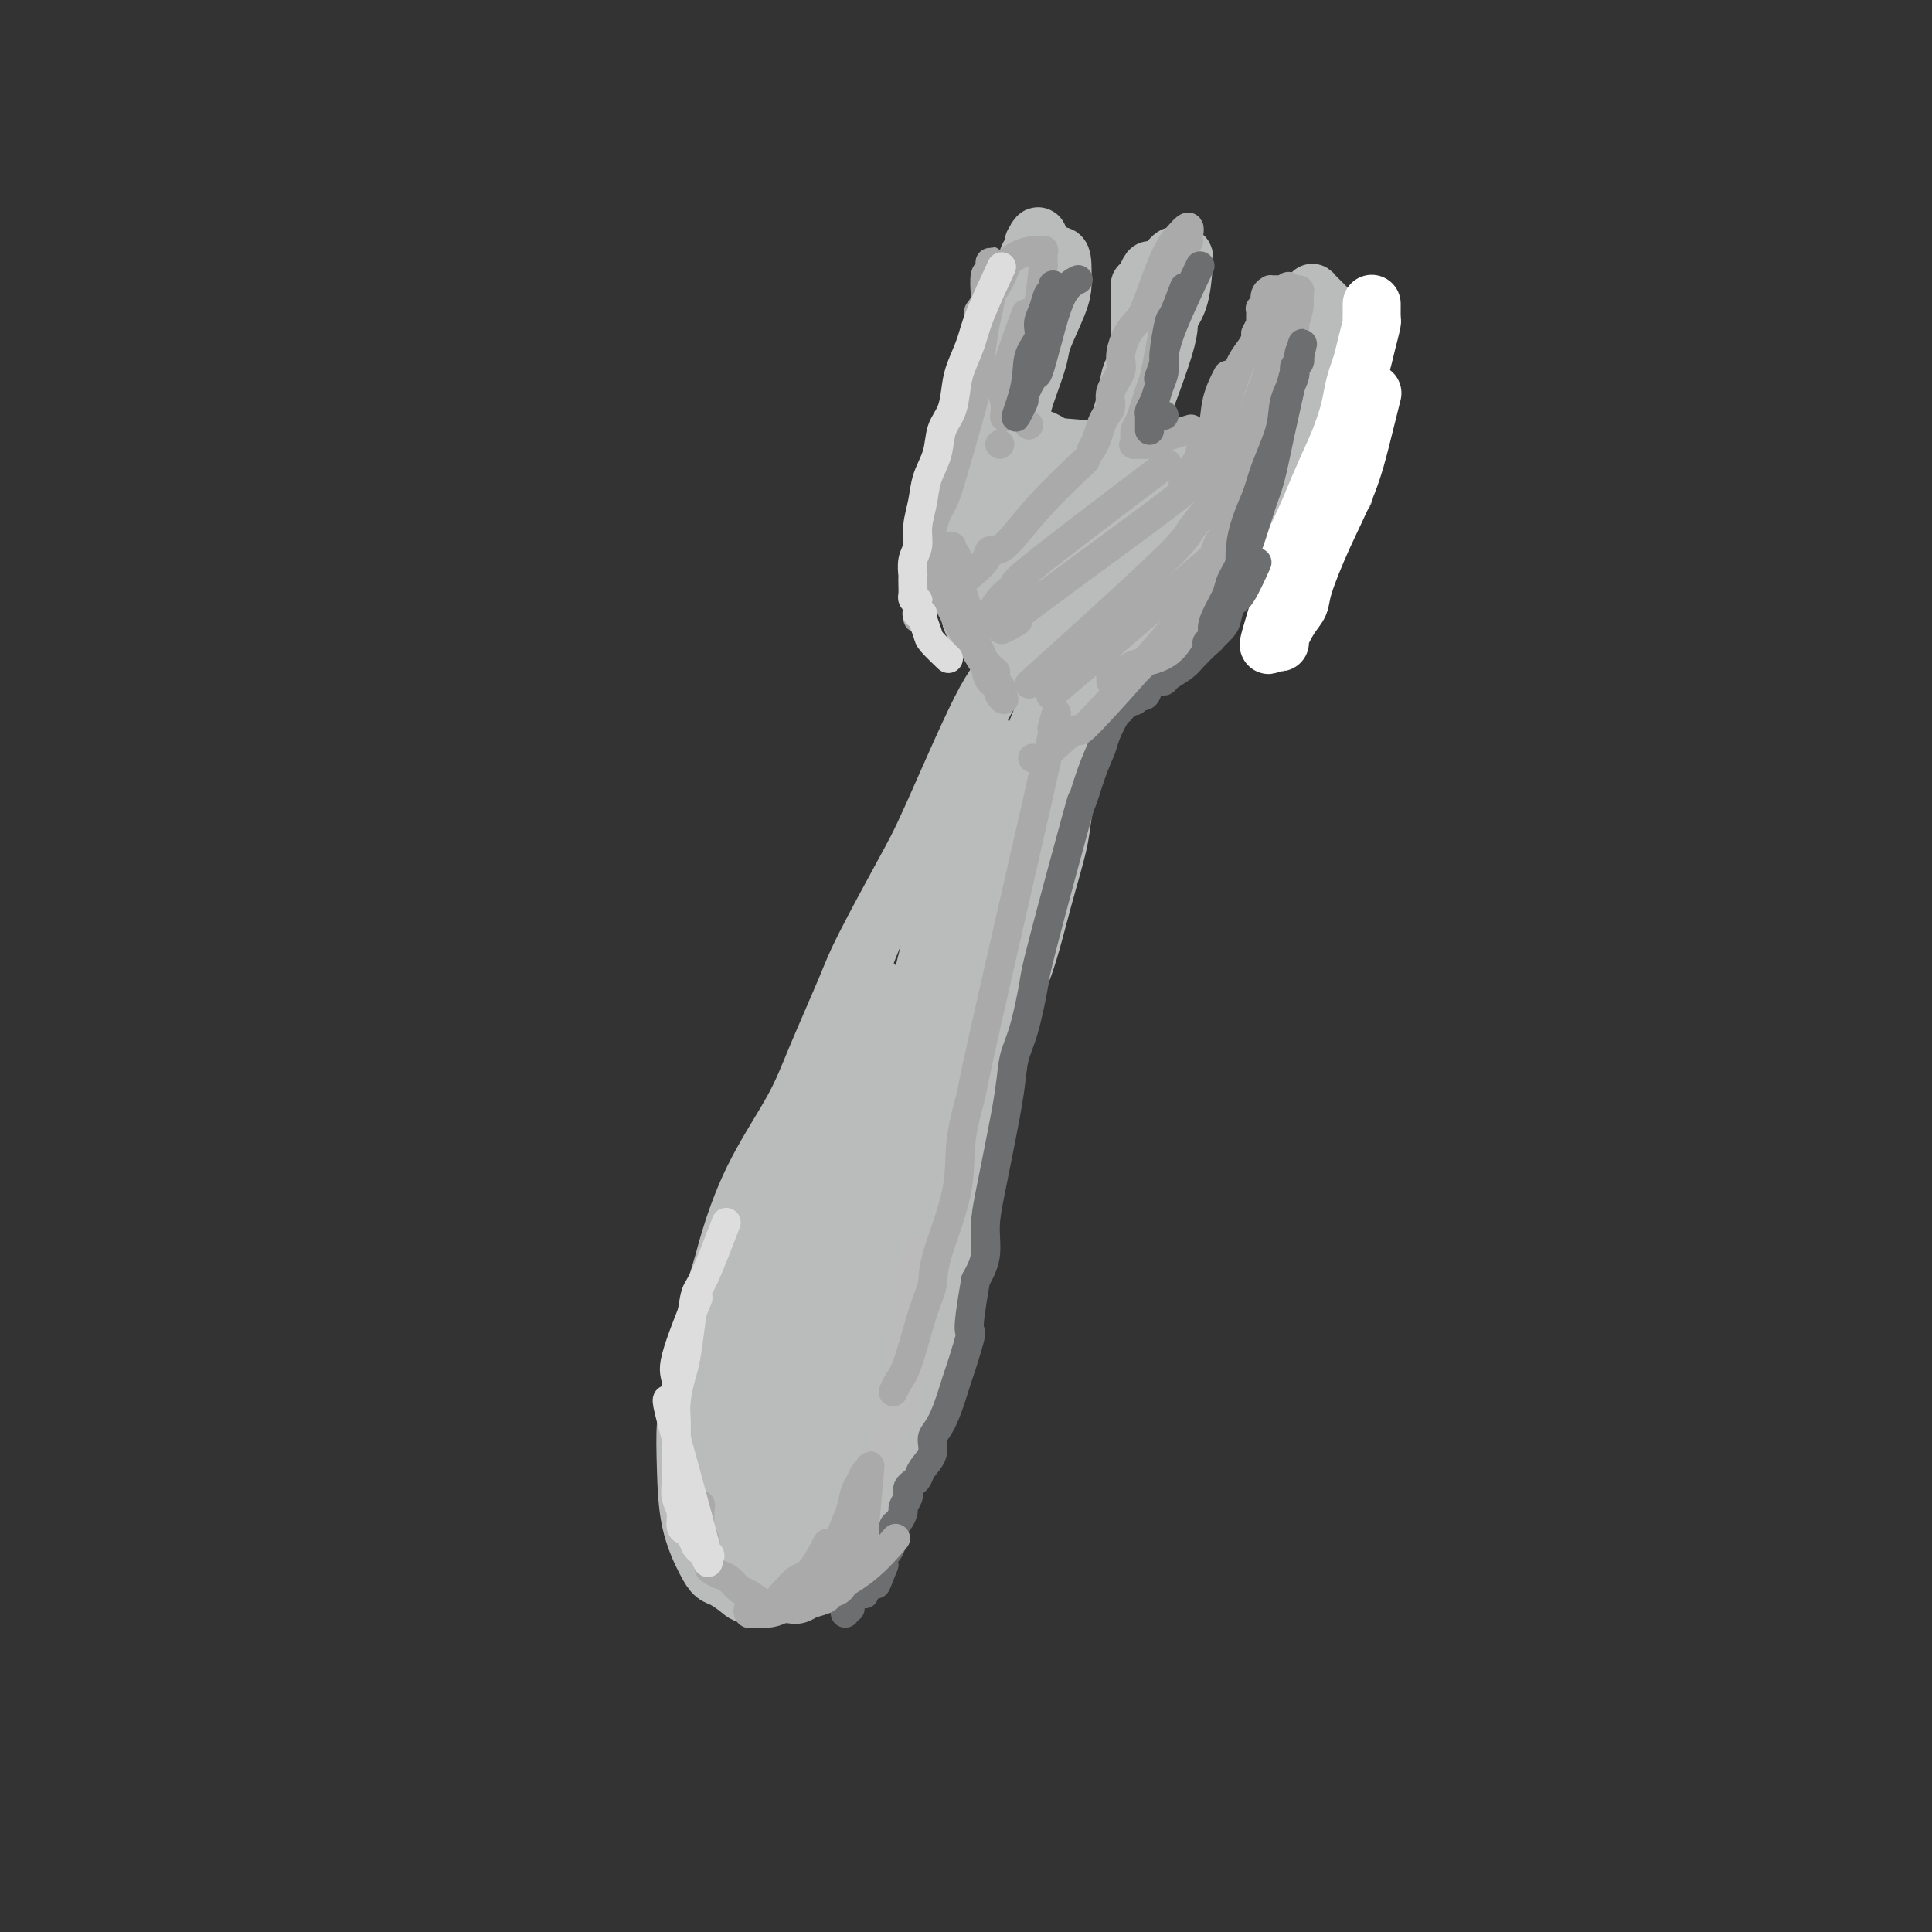 <svg viewBox='0 0 400 400' version='1.1' xmlns='http://www.w3.org/2000/svg' xmlns:xlink='http://www.w3.org/1999/xlink'><rect x="0" y="0" width="400" height="400" fill="#333333" stroke="none"/><g fill='none' stroke='rgb(186,187,187)' stroke-width='12' stroke-linecap='round' stroke-linejoin='round'><path d='M210,134c0.147,-0.484 0.295,-0.968 0,0c-0.295,0.968 -1.031,3.388 -2,5c-0.969,1.612 -2.171,2.414 -5,8c-2.829,5.586 -7.285,15.954 -10,22c-2.715,6.046 -3.688,7.769 -6,12c-2.312,4.231 -5.962,10.971 -8,15c-2.038,4.029 -2.465,5.348 -4,9c-1.535,3.652 -4.176,9.637 -6,14c-1.824,4.363 -2.829,7.105 -5,11c-2.171,3.895 -5.509,8.944 -8,14c-2.491,5.056 -4.134,10.120 -5,13c-0.866,2.880 -0.954,3.575 -2,7c-1.046,3.425 -3.051,9.580 -4,13c-0.949,3.420 -0.842,4.106 -1,6c-0.158,1.894 -0.583,4.997 -1,7c-0.417,2.003 -0.827,2.908 -1,5c-0.173,2.092 -0.108,5.372 0,9c0.108,3.628 0.258,7.605 1,11c0.742,3.395 2.075,6.209 3,8c0.925,1.791 1.441,2.559 2,3c0.559,0.441 1.160,0.555 2,1c0.840,0.445 1.920,1.223 3,2'/><path d='M153,329c2.132,2.151 2.461,0.530 3,0c0.539,-0.530 1.287,0.033 3,0c1.713,-0.033 4.391,-0.660 6,-1c1.609,-0.340 2.149,-0.393 3,-1c0.851,-0.607 2.012,-1.769 3,-3c0.988,-1.231 1.802,-2.530 3,-4c1.198,-1.470 2.782,-3.112 4,-5c1.218,-1.888 2.072,-4.021 3,-6c0.928,-1.979 1.929,-3.804 3,-6c1.071,-2.196 2.212,-4.763 3,-7c0.788,-2.237 1.222,-4.145 2,-7c0.778,-2.855 1.901,-6.656 3,-10c1.099,-3.344 2.173,-6.231 3,-10c0.827,-3.769 1.407,-8.418 3,-16c1.593,-7.582 4.199,-18.095 6,-26c1.801,-7.905 2.797,-13.201 4,-17c1.203,-3.799 2.612,-6.099 4,-10c1.388,-3.901 2.753,-9.401 4,-14c1.247,-4.599 2.375,-8.297 3,-11c0.625,-2.703 0.745,-4.411 1,-6c0.255,-1.589 0.643,-3.058 1,-5c0.357,-1.942 0.683,-4.355 1,-6c0.317,-1.645 0.624,-2.520 1,-4c0.376,-1.480 0.822,-3.566 1,-5c0.178,-1.434 0.089,-2.217 0,-3'/><path d='M224,146c5.950,-24.225 2.326,-9.786 1,-5c-1.326,4.786 -0.355,-0.079 0,-2c0.355,-1.921 0.092,-0.899 0,-1c-0.092,-0.101 -0.015,-1.327 0,-2c0.015,-0.673 -0.032,-0.794 0,-1c0.032,-0.206 0.145,-0.497 0,0c-0.145,0.497 -0.546,1.780 0,1c0.546,-0.780 2.040,-3.625 -2,7c-4.040,10.625 -13.616,34.719 -18,46c-4.384,11.281 -3.578,9.748 -7,18c-3.422,8.252 -11.071,26.289 -15,35c-3.929,8.711 -4.138,8.098 -7,16c-2.862,7.902 -8.377,24.321 -11,34c-2.623,9.679 -2.353,12.618 -3,15c-0.647,2.382 -2.209,4.207 -3,6c-0.791,1.793 -0.810,3.553 -1,5c-0.190,1.447 -0.551,2.582 -1,3c-0.449,0.418 -0.985,0.119 -1,0c-0.015,-0.119 0.493,-0.060 1,0'/><path d='M157,321c-2.747,9.277 -0.116,0.971 1,-3c1.116,-3.971 0.717,-3.605 1,-4c0.283,-0.395 1.249,-1.550 3,-7c1.751,-5.450 4.286,-15.195 6,-22c1.714,-6.805 2.605,-10.672 5,-20c2.395,-9.328 6.294,-24.118 9,-33c2.706,-8.882 4.221,-11.857 6,-18c1.779,-6.143 3.823,-15.456 6,-23c2.177,-7.544 4.487,-13.320 6,-17c1.513,-3.680 2.230,-5.264 3,-8c0.770,-2.736 1.592,-6.624 2,-9c0.408,-2.376 0.400,-3.240 0,-3c-0.400,0.240 -1.192,1.583 -4,6c-2.808,4.417 -7.631,11.909 -11,17c-3.369,5.091 -5.285,7.783 -8,14c-2.715,6.217 -6.231,15.960 -10,26c-3.769,10.040 -7.791,20.379 -10,27c-2.209,6.621 -2.606,9.526 -4,14c-1.394,4.474 -3.786,10.519 -5,16c-1.214,5.481 -1.250,10.399 -2,14c-0.750,3.601 -2.214,5.886 -3,8c-0.786,2.114 -0.893,4.057 -1,6'/><path d='M147,302c-2.554,10.447 -1.438,7.564 -1,7c0.438,-0.564 0.198,1.192 0,2c-0.198,0.808 -0.356,0.667 0,0c0.356,-0.667 1.225,-1.860 2,-3c0.775,-1.140 1.455,-2.225 3,-4c1.545,-1.775 3.954,-4.238 6,-8c2.046,-3.762 3.728,-8.824 5,-12c1.272,-3.176 2.134,-4.468 5,-16c2.866,-11.532 7.734,-33.304 10,-43c2.266,-9.696 1.928,-7.317 2,-9c0.072,-1.683 0.552,-7.428 1,-10c0.448,-2.572 0.863,-1.972 1,-2c0.137,-0.028 -0.003,-0.684 -1,1c-0.997,1.684 -2.852,5.710 -4,9c-1.148,3.290 -1.589,5.846 -5,16c-3.411,10.154 -9.790,27.907 -13,38c-3.210,10.093 -3.249,12.525 -4,16c-0.751,3.475 -2.215,7.993 -3,13c-0.785,5.007 -0.893,10.504 -1,16'/><path d='M150,313c-1.144,8.720 -0.003,8.020 1,8c1.003,-0.020 1.868,0.640 2,1c0.132,0.360 -0.470,0.420 0,0c0.470,-0.420 2.012,-1.321 3,-2c0.988,-0.679 1.421,-1.137 4,-6c2.579,-4.863 7.304,-14.133 9,-17c1.696,-2.867 0.364,0.667 5,-14c4.636,-14.667 15.241,-47.537 20,-63c4.759,-15.463 3.673,-13.521 4,-17c0.327,-3.479 2.068,-12.379 3,-16c0.932,-3.621 1.056,-1.962 1,-1c-0.056,0.962 -0.290,1.229 -1,3c-0.710,1.771 -1.895,5.047 -3,9c-1.105,3.953 -2.129,8.582 -4,13c-1.871,4.418 -4.590,8.626 -7,15c-2.410,6.374 -4.512,14.915 -7,23c-2.488,8.085 -5.362,15.715 -7,21c-1.638,5.285 -2.039,8.224 -3,13c-0.961,4.776 -2.480,11.388 -4,18'/><path d='M166,301c-5.807,20.094 -2.825,13.330 -2,12c0.825,-1.330 -0.508,2.776 -1,5c-0.492,2.224 -0.142,2.566 0,3c0.142,0.434 0.077,0.960 0,1c-0.077,0.040 -0.165,-0.405 0,-1c0.165,-0.595 0.582,-1.341 1,-2c0.418,-0.659 0.836,-1.231 2,-4c1.164,-2.769 3.076,-7.734 4,-10c0.924,-2.266 0.862,-1.833 3,-12c2.138,-10.167 6.477,-30.935 9,-41c2.523,-10.065 3.229,-9.427 4,-13c0.771,-3.573 1.605,-11.356 3,-17c1.395,-5.644 3.351,-9.150 5,-14c1.649,-4.850 2.991,-11.045 4,-15c1.009,-3.955 1.684,-5.672 3,-9c1.316,-3.328 3.273,-8.267 5,-12c1.727,-3.733 3.226,-6.258 4,-8c0.774,-1.742 0.824,-2.700 1,-4c0.176,-1.300 0.479,-2.943 1,-4c0.521,-1.057 1.261,-1.529 2,-2'/><path d='M214,154c3.835,-10.764 0.922,-3.672 0,-1c-0.922,2.672 0.147,0.926 0,2c-0.147,1.074 -1.512,4.968 -3,9c-1.488,4.032 -3.101,8.202 -5,14c-1.899,5.798 -4.086,13.223 -6,19c-1.914,5.777 -3.555,9.904 -6,17c-2.445,7.096 -5.693,17.160 -8,24c-2.307,6.840 -3.674,10.457 -5,14c-1.326,3.543 -2.610,7.012 -5,15c-2.390,7.988 -5.886,20.496 -7,25c-1.114,4.504 0.152,1.003 -1,5c-1.152,3.997 -4.724,15.490 -6,20c-1.276,4.510 -0.256,2.036 0,1c0.256,-1.036 -0.253,-0.635 0,-1c0.253,-0.365 1.267,-1.496 2,-3c0.733,-1.504 1.185,-3.380 2,-6c0.815,-2.620 1.994,-5.982 3,-9c1.006,-3.018 1.839,-5.690 4,-11c2.161,-5.310 5.652,-13.258 8,-19c2.348,-5.742 3.555,-9.277 5,-13c1.445,-3.723 3.127,-7.635 5,-13c1.873,-5.365 3.936,-12.182 6,-19'/><path d='M197,224c6.195,-18.426 4.183,-17.991 4,-19c-0.183,-1.009 1.463,-3.461 2,-5c0.537,-1.539 -0.037,-2.163 0,-3c0.037,-0.837 0.683,-1.886 1,-2c0.317,-0.114 0.303,0.707 0,1c-0.303,0.293 -0.896,0.058 -1,1c-0.104,0.942 0.283,3.061 0,5c-0.283,1.939 -1.234,3.699 -2,6c-0.766,2.301 -1.348,5.143 -2,8c-0.652,2.857 -1.374,5.730 -5,17c-3.626,11.270 -10.156,30.939 -13,40c-2.844,9.061 -2.001,7.516 -3,12c-0.999,4.484 -3.838,14.999 -5,20c-1.162,5.001 -0.645,4.490 -1,5c-0.355,0.510 -1.582,2.041 -2,3c-0.418,0.959 -0.026,1.345 0,1c0.026,-0.345 -0.313,-1.422 0,-3c0.313,-1.578 1.276,-3.655 2,-7c0.724,-3.345 1.207,-7.956 2,-13c0.793,-5.044 1.897,-10.522 3,-16'/><path d='M177,275c2.298,-11.109 4.545,-19.881 6,-25c1.455,-5.119 2.120,-6.585 3,-9c0.880,-2.415 1.976,-5.779 3,-9c1.024,-3.221 1.976,-6.298 3,-9c1.024,-2.702 2.121,-5.028 3,-7c0.879,-1.972 1.542,-3.590 2,-5c0.458,-1.410 0.711,-2.612 1,-4c0.289,-1.388 0.614,-2.962 1,-4c0.386,-1.038 0.835,-1.542 1,-2c0.165,-0.458 0.048,-0.872 0,-1c-0.048,-0.128 -0.027,0.031 0,0c0.027,-0.031 0.060,-0.251 0,-1c-0.060,-0.749 -0.212,-2.028 0,-3c0.212,-0.972 0.789,-1.637 1,-2c0.211,-0.363 0.057,-0.423 0,-1c-0.057,-0.577 -0.015,-1.670 0,-2c0.015,-0.330 0.004,0.103 0,0c-0.004,-0.103 -0.001,-0.744 0,-1c0.001,-0.256 0.001,-0.128 0,0'/><path d='M231,122c-0.072,-0.132 -0.145,-0.265 0,0c0.145,0.265 0.507,0.927 0,0c-0.507,-0.927 -1.883,-3.443 -3,-5c-1.117,-1.557 -1.975,-2.157 -3,-3c-1.025,-0.843 -2.217,-1.930 -3,-3c-0.783,-1.070 -1.158,-2.122 -2,-3c-0.842,-0.878 -2.150,-1.583 -3,-2c-0.850,-0.417 -1.243,-0.548 -2,-1c-0.757,-0.452 -1.879,-1.226 -3,-2'/><path d='M212,103c-3.510,-3.284 -2.786,-1.994 -3,-2c-0.214,-0.006 -1.368,-1.307 -2,-2c-0.632,-0.693 -0.743,-0.777 -1,-1c-0.257,-0.223 -0.662,-0.586 -1,-1c-0.338,-0.414 -0.611,-0.881 -1,-1c-0.389,-0.119 -0.894,0.109 -1,0c-0.106,-0.109 0.188,-0.556 0,-1c-0.188,-0.444 -0.857,-0.883 -1,-1c-0.143,-0.117 0.240,0.090 1,0c0.760,-0.090 1.895,-0.477 2,-1c0.105,-0.523 -0.821,-1.181 5,-1c5.821,0.181 18.389,1.201 24,2c5.611,0.799 4.264,1.377 5,2c0.736,0.623 3.555,1.291 6,2c2.445,0.709 4.515,1.458 6,2c1.485,0.542 2.385,0.877 4,1c1.615,0.123 3.947,0.033 6,0c2.053,-0.033 3.829,-0.009 5,0c1.171,0.009 1.738,0.002 3,0c1.262,-0.002 3.218,-0.001 4,0c0.782,0.001 0.391,0.000 0,0'/><path d='M273,101c10.509,1.473 2.781,1.156 0,1c-2.781,-0.156 -0.616,-0.152 0,0c0.616,0.152 -0.316,0.451 -1,1c-0.684,0.549 -1.118,1.349 -2,2c-0.882,0.651 -2.211,1.155 -3,2c-0.789,0.845 -1.037,2.032 -2,3c-0.963,0.968 -2.641,1.715 -4,3c-1.359,1.285 -2.399,3.106 -3,4c-0.601,0.894 -0.764,0.860 -2,2c-1.236,1.140 -3.546,3.454 -4,4c-0.454,0.546 0.949,-0.678 -1,1c-1.949,1.678 -7.249,6.256 -10,8c-2.751,1.744 -2.954,0.653 -4,1c-1.046,0.347 -2.936,2.131 -4,3c-1.064,0.869 -1.300,0.821 -2,1c-0.700,0.179 -1.862,0.584 -3,1c-1.138,0.416 -2.251,0.843 -3,1c-0.749,0.157 -1.134,0.045 -2,0c-0.866,-0.045 -2.211,-0.022 -3,0c-0.789,0.022 -1.020,0.044 -2,0c-0.980,-0.044 -2.709,-0.156 -4,-1c-1.291,-0.844 -2.146,-2.422 -3,-4'/><path d='M211,134c-1.281,-2.496 -2.983,-6.735 -4,-9c-1.017,-2.265 -1.348,-2.556 -2,-4c-0.652,-1.444 -1.625,-4.043 -2,-6c-0.375,-1.957 -0.153,-3.273 0,-4c0.153,-0.727 0.237,-0.863 0,-2c-0.237,-1.137 -0.796,-3.273 -1,-4c-0.204,-0.727 -0.055,-0.045 0,-1c0.055,-0.955 0.015,-3.546 0,-5c-0.015,-1.454 -0.004,-1.771 0,-2c0.004,-0.229 0.002,-0.371 0,-1c-0.002,-0.629 -0.004,-1.747 0,-2c0.004,-0.253 0.013,0.358 0,0c-0.013,-0.358 -0.050,-1.684 0,-2c0.050,-0.316 0.185,0.379 0,1c-0.185,0.621 -0.690,1.167 -1,2c-0.310,0.833 -0.423,1.954 -1,4c-0.577,2.046 -1.616,5.017 -2,7c-0.384,1.983 -0.111,2.979 0,4c0.111,1.021 0.061,2.067 0,3c-0.061,0.933 -0.132,1.751 0,3c0.132,1.249 0.466,2.928 1,5c0.534,2.072 1.267,4.536 2,7'/><path d='M201,128c1.454,4.387 3.588,4.355 5,5c1.412,0.645 2.101,1.967 3,3c0.899,1.033 2.008,1.778 3,2c0.992,0.222 1.868,-0.078 3,0c1.132,0.078 2.521,0.535 5,0c2.479,-0.535 6.048,-2.061 8,-3c1.952,-0.939 2.285,-1.291 4,-2c1.715,-0.709 4.811,-1.774 7,-3c2.189,-1.226 3.473,-2.614 4,-3c0.527,-0.386 0.299,0.228 2,-2c1.701,-2.228 5.331,-7.298 7,-9c1.669,-1.702 1.377,-0.036 1,-1c-0.377,-0.964 -0.840,-4.560 -1,-6c-0.160,-1.440 -0.019,-0.726 0,-1c0.019,-0.274 -0.085,-1.538 0,-2c0.085,-0.462 0.359,-0.124 0,0c-0.359,0.124 -1.352,0.033 -2,0c-0.648,-0.033 -0.953,-0.009 -2,0c-1.047,0.009 -2.837,0.002 -4,0c-1.163,-0.002 -1.698,-0.001 -3,0c-1.302,0.001 -3.372,0.000 -5,0c-1.628,-0.000 -2.814,-0.000 -4,0'/><path d='M232,106c-4.012,-0.252 -4.043,-0.882 -5,-2c-0.957,-1.118 -2.841,-2.724 -4,-4c-1.159,-1.276 -1.592,-2.223 -2,-3c-0.408,-0.777 -0.790,-1.383 -1,-2c-0.210,-0.617 -0.248,-1.243 -1,-2c-0.752,-0.757 -2.217,-1.643 -3,-2c-0.783,-0.357 -0.883,-0.183 -1,0c-0.117,0.183 -0.253,0.376 -1,2c-0.747,1.624 -2.107,4.678 -3,6c-0.893,1.322 -1.319,0.911 -2,2c-0.681,1.089 -1.619,3.678 -1,10c0.619,6.322 2.793,16.376 4,21c1.207,4.624 1.448,3.818 2,4c0.552,0.182 1.416,1.352 2,2c0.584,0.648 0.889,0.774 1,1c0.111,0.226 0.028,0.551 0,0c-0.028,-0.551 -0.000,-1.978 0,-3c0.000,-1.022 -0.028,-1.638 0,-3c0.028,-1.362 0.110,-3.468 0,-6c-0.110,-2.532 -0.414,-5.489 -1,-8c-0.586,-2.511 -1.453,-4.574 -2,-6c-0.547,-1.426 -0.773,-2.213 -1,-3'/><path d='M213,110c-0.624,-5.133 -0.686,-3.964 -1,-4c-0.314,-0.036 -0.882,-1.277 -1,-2c-0.118,-0.723 0.213,-0.928 0,-1c-0.213,-0.072 -0.970,-0.013 -1,0c-0.030,0.013 0.668,-0.022 1,0c0.332,0.022 0.298,0.100 1,0c0.702,-0.100 2.138,-0.378 4,0c1.862,0.378 4.149,1.411 6,2c1.851,0.589 3.268,0.732 6,1c2.732,0.268 6.781,0.659 10,1c3.219,0.341 5.607,0.630 8,1c2.393,0.370 4.791,0.821 6,1c1.209,0.179 1.229,0.085 1,0c-0.229,-0.085 -0.706,-0.160 -1,0c-0.294,0.160 -0.404,0.554 -1,1c-0.596,0.446 -1.678,0.943 -3,1c-1.322,0.057 -2.883,-0.325 -4,0c-1.117,0.325 -1.791,1.358 -3,2c-1.209,0.642 -2.953,0.894 -4,1c-1.047,0.106 -1.397,0.067 -3,1c-1.603,0.933 -4.458,2.838 -6,4c-1.542,1.162 -1.771,1.581 -2,2'/><path d='M226,121c-4.760,2.849 -3.660,3.972 -4,5c-0.340,1.028 -2.119,1.963 -3,3c-0.881,1.037 -0.863,2.177 -1,3c-0.137,0.823 -0.429,1.328 -1,2c-0.571,0.672 -1.423,1.509 -2,2c-0.577,0.491 -0.880,0.634 -1,1c-0.120,0.366 -0.057,0.955 0,1c0.057,0.045 0.107,-0.452 0,-1c-0.107,-0.548 -0.372,-1.145 0,-2c0.372,-0.855 1.382,-1.966 2,-3c0.618,-1.034 0.844,-1.990 2,-4c1.156,-2.010 3.241,-5.075 4,-6c0.759,-0.925 0.190,0.290 0,1c-0.190,0.710 -0.003,0.916 0,1c0.003,0.084 -0.179,0.046 0,1c0.179,0.954 0.719,2.900 1,4c0.281,1.100 0.302,1.353 1,2c0.698,0.647 2.074,1.689 3,2c0.926,0.311 1.403,-0.109 2,0c0.597,0.109 1.313,0.745 2,1c0.687,0.255 1.343,0.127 2,0'/><path d='M233,134c2.159,0.586 2.555,-0.450 3,-1c0.445,-0.550 0.938,-0.613 2,-1c1.062,-0.387 2.691,-1.096 4,-2c1.309,-0.904 2.297,-2.002 3,-3c0.703,-0.998 1.121,-1.895 2,-3c0.879,-1.105 2.221,-2.418 3,-3c0.779,-0.582 0.997,-0.433 2,-2c1.003,-1.567 2.790,-4.849 4,-7c1.210,-2.151 1.841,-3.170 2,-4c0.159,-0.830 -0.156,-1.472 0,-2c0.156,-0.528 0.782,-0.943 1,-1c0.218,-0.057 0.028,0.243 0,0c-0.028,-0.243 0.106,-1.030 0,-1c-0.106,0.030 -0.451,0.877 -1,1c-0.549,0.123 -1.302,-0.479 -2,0c-0.698,0.479 -1.342,2.039 -3,3c-1.658,0.961 -4.332,1.322 -6,2c-1.668,0.678 -2.331,1.673 -5,3c-2.669,1.327 -7.344,2.984 -10,4c-2.656,1.016 -3.292,1.389 -4,2c-0.708,0.611 -1.488,1.460 -3,2c-1.512,0.540 -3.756,0.770 -6,1'/><path d='M219,122c-7.207,3.086 -5.226,2.301 -5,2c0.226,-0.301 -1.305,-0.120 -2,0c-0.695,0.120 -0.554,0.177 -1,0c-0.446,-0.177 -1.478,-0.588 -2,-1c-0.522,-0.412 -0.532,-0.826 -1,-1c-0.468,-0.174 -1.393,-0.108 -2,-1c-0.607,-0.892 -0.895,-2.743 -1,-4c-0.105,-1.257 -0.025,-1.920 0,-3c0.025,-1.080 -0.004,-2.576 0,-4c0.004,-1.424 0.043,-2.777 0,-3c-0.043,-0.223 -0.167,0.684 0,-4c0.167,-4.684 0.626,-14.957 1,-19c0.374,-4.043 0.664,-1.855 1,-3c0.336,-1.145 0.720,-5.624 1,-8c0.280,-2.376 0.457,-2.650 1,-4c0.543,-1.350 1.452,-3.776 2,-6c0.548,-2.224 0.735,-4.247 1,-6c0.265,-1.753 0.607,-3.238 1,-4c0.393,-0.762 0.837,-0.802 1,-1c0.163,-0.198 0.044,-0.553 0,-1c-0.044,-0.447 -0.013,-0.985 0,-1c0.013,-0.015 0.006,0.492 0,1'/><path d='M214,51c1.465,-4.767 1.128,-0.185 1,2c-0.128,2.185 -0.049,1.975 0,2c0.049,0.025 0.066,0.287 0,1c-0.066,0.713 -0.214,1.878 0,3c0.214,1.122 0.790,2.202 1,3c0.210,0.798 0.053,1.315 0,2c-0.053,0.685 -0.004,1.538 0,2c0.004,0.462 -0.037,0.533 0,1c0.037,0.467 0.154,1.330 0,2c-0.154,0.670 -0.578,1.148 -1,0c-0.422,-1.148 -0.841,-3.921 -1,-5c-0.159,-1.079 -0.057,-0.464 0,-1c0.057,-0.536 0.071,-2.223 0,-3c-0.071,-0.777 -0.225,-0.643 0,-1c0.225,-0.357 0.830,-1.206 1,-2c0.170,-0.794 -0.095,-1.533 0,-2c0.095,-0.467 0.550,-0.661 1,-1c0.450,-0.339 0.894,-0.823 1,-1c0.106,-0.177 -0.125,-0.048 0,0c0.125,0.048 0.607,0.014 1,0c0.393,-0.014 0.696,-0.007 1,0'/><path d='M219,53c0.996,-0.548 0.987,1.582 1,3c0.013,1.418 0.049,2.123 0,3c-0.049,0.877 -0.184,1.924 -1,4c-0.816,2.076 -2.313,5.181 -3,7c-0.687,1.819 -0.565,2.354 -1,4c-0.435,1.646 -1.427,4.404 -2,6c-0.573,1.596 -0.728,2.032 -1,3c-0.272,0.968 -0.661,2.470 -1,4c-0.339,1.530 -0.627,3.088 -1,4c-0.373,0.912 -0.829,1.179 -1,2c-0.171,0.821 -0.055,2.196 0,4c0.055,1.804 0.050,4.039 0,5c-0.050,0.961 -0.143,0.650 0,1c0.143,0.350 0.522,1.362 1,2c0.478,0.638 1.053,0.903 2,1c0.947,0.097 2.265,0.025 3,0c0.735,-0.025 0.888,-0.004 1,0c0.112,0.004 0.185,-0.009 1,0c0.815,0.009 2.373,0.041 3,0c0.627,-0.041 0.322,-0.155 1,-1c0.678,-0.845 2.339,-2.423 4,-4'/><path d='M225,101c1.300,-2.133 2.050,-4.966 3,-7c0.950,-2.034 2.101,-3.271 3,-5c0.899,-1.729 1.547,-3.952 2,-6c0.453,-2.048 0.710,-3.923 1,-5c0.290,-1.077 0.614,-1.356 1,-2c0.386,-0.644 0.836,-1.651 1,-3c0.164,-1.349 0.044,-3.038 0,-4c-0.044,-0.962 -0.012,-1.196 0,-2c0.012,-0.804 0.002,-2.176 0,-3c-0.002,-0.824 0.002,-1.098 0,-1c-0.002,0.098 -0.011,0.568 0,0c0.011,-0.568 0.043,-2.176 0,-3c-0.043,-0.824 -0.161,-0.866 0,-1c0.161,-0.134 0.603,-0.361 1,-1c0.397,-0.639 0.750,-1.691 1,-2c0.250,-0.309 0.396,0.124 1,0c0.604,-0.124 1.667,-0.804 2,-1c0.333,-0.196 -0.066,0.092 0,0c0.066,-0.092 0.595,-0.563 1,-1c0.405,-0.437 0.687,-0.839 1,-1c0.313,-0.161 0.656,-0.080 1,0'/><path d='M244,53c1.177,-1.071 0.120,-0.250 0,0c-0.120,0.250 0.698,-0.072 1,0c0.302,0.072 0.087,0.537 0,1c-0.087,0.463 -0.045,0.923 0,1c0.045,0.077 0.092,-0.229 0,1c-0.092,1.229 -0.323,3.993 -1,6c-0.677,2.007 -1.801,3.258 -2,4c-0.199,0.742 0.528,0.976 -1,6c-1.528,5.024 -5.309,14.837 -7,19c-1.691,4.163 -1.290,2.675 -1,3c0.290,0.325 0.470,2.465 0,4c-0.470,1.535 -1.590,2.467 -2,3c-0.410,0.533 -0.110,0.668 0,1c0.110,0.332 0.029,0.863 0,1c-0.029,0.137 -0.005,-0.118 0,0c0.005,0.118 -0.009,0.609 0,1c0.009,0.391 0.041,0.682 0,1c-0.041,0.318 -0.155,0.662 0,1c0.155,0.338 0.577,0.669 1,1'/><path d='M232,107c-1.661,8.531 0.188,2.859 1,1c0.812,-1.859 0.589,0.094 1,1c0.411,0.906 1.457,0.765 2,1c0.543,0.235 0.584,0.848 1,1c0.416,0.152 1.207,-0.156 2,0c0.793,0.156 1.587,0.777 2,1c0.413,0.223 0.443,0.050 1,0c0.557,-0.050 1.640,0.024 2,0c0.360,-0.024 -0.004,-0.146 0,0c0.004,0.146 0.378,0.561 1,0c0.622,-0.561 1.494,-2.097 2,-2c0.506,0.097 0.646,1.829 3,-2c2.354,-3.829 6.921,-13.219 9,-18c2.079,-4.781 1.671,-4.955 2,-6c0.329,-1.045 1.395,-2.963 2,-4c0.605,-1.037 0.750,-1.193 1,-2c0.250,-0.807 0.607,-2.266 1,-3c0.393,-0.734 0.824,-0.744 1,-1c0.176,-0.256 0.099,-0.759 0,-1c-0.099,-0.241 -0.219,-0.219 0,-1c0.219,-0.781 0.777,-2.366 1,-3c0.223,-0.634 0.112,-0.317 0,0'/><path d='M267,69c2.791,-6.459 1.269,-3.108 1,-2c-0.269,1.108 0.717,-0.028 1,-1c0.283,-0.972 -0.135,-1.781 0,-2c0.135,-0.219 0.824,0.152 1,0c0.176,-0.152 -0.162,-0.828 0,-1c0.162,-0.172 0.825,0.162 1,0c0.175,-0.162 -0.139,-0.818 0,-1c0.139,-0.182 0.731,0.109 1,0c0.269,-0.109 0.215,-0.620 0,-1c-0.215,-0.380 -0.592,-0.630 0,0c0.592,0.630 2.152,2.139 3,3c0.848,0.861 0.984,1.075 1,2c0.016,0.925 -0.089,2.561 0,4c0.089,1.439 0.373,2.679 0,4c-0.373,1.321 -1.404,2.722 -2,4c-0.596,1.278 -0.756,2.434 -2,5c-1.244,2.566 -3.570,6.544 -5,9c-1.430,2.456 -1.962,3.392 -3,5c-1.038,1.608 -2.582,3.888 -4,6c-1.418,2.112 -2.709,4.056 -4,6'/><path d='M256,109c-3.741,6.672 -3.093,5.853 -3,6c0.093,0.147 -0.367,1.259 -1,2c-0.633,0.741 -1.438,1.112 -2,2c-0.562,0.888 -0.882,2.295 -1,3c-0.118,0.705 -0.034,0.709 0,1c0.034,0.291 0.020,0.868 0,1c-0.020,0.132 -0.044,-0.180 0,0c0.044,0.180 0.156,0.851 0,1c-0.156,0.149 -0.579,-0.225 -1,0c-0.421,0.225 -0.838,1.047 0,-1c0.838,-2.047 2.932,-6.963 4,-10c1.068,-3.037 1.109,-4.193 2,-8c0.891,-3.807 2.631,-10.264 4,-14c1.369,-3.736 2.367,-4.753 3,-6c0.633,-1.247 0.902,-2.726 1,-4c0.098,-1.274 0.026,-2.343 0,-3c-0.026,-0.657 -0.008,-0.902 0,-1c0.008,-0.098 0.004,-0.049 0,0'/></g>
<g fill='none' stroke='rgb(255,255,255)' stroke-width='12' stroke-linecap='round' stroke-linejoin='round'><path d='M284,82c-0.045,0.180 -0.090,0.360 0,0c0.090,-0.360 0.315,-1.261 0,0c-0.315,1.261 -1.169,4.683 -2,8c-0.831,3.317 -1.640,6.528 -3,10c-1.360,3.472 -3.272,7.203 -5,11c-1.728,3.797 -3.271,7.658 -4,10c-0.729,2.342 -0.643,3.163 -1,4c-0.357,0.837 -1.157,1.689 -2,3c-0.843,1.311 -1.727,3.082 -2,4c-0.273,0.918 0.067,0.985 0,1c-0.067,0.015 -0.542,-0.021 -1,0c-0.458,0.021 -0.901,0.101 -1,0c-0.099,-0.101 0.144,-0.381 0,0c-0.144,0.381 -0.675,1.425 0,-1c0.675,-2.425 2.557,-8.318 3,-11c0.443,-2.682 -0.551,-2.152 0,-4c0.551,-1.848 2.648,-6.075 4,-9c1.352,-2.925 1.958,-4.550 3,-7c1.042,-2.450 2.521,-5.725 4,-9'/><path d='M277,92c2.334,-5.926 2.668,-8.239 3,-10c0.332,-1.761 0.663,-2.968 1,-4c0.337,-1.032 0.679,-1.887 1,-3c0.321,-1.113 0.622,-2.484 1,-4c0.378,-1.516 0.833,-3.176 1,-4c0.167,-0.824 0.045,-0.813 0,-1c-0.045,-0.187 -0.012,-0.572 0,-1c0.012,-0.428 0.003,-0.899 0,-1c-0.003,-0.101 -0.001,0.169 0,0c0.001,-0.169 0.000,-0.776 0,-1c-0.000,-0.224 -0.000,-0.064 0,0c0.000,0.064 0.000,0.032 0,0'/></g>
<g fill='none' stroke='rgb(109,110,112)' stroke-width='6' stroke-linecap='round' stroke-linejoin='round'><path d='M260,117c-0.077,0.172 -0.153,0.343 0,0c0.153,-0.343 0.537,-1.201 0,0c-0.537,1.201 -1.995,4.460 -3,6c-1.005,1.540 -1.558,1.361 -2,2c-0.442,0.639 -0.775,2.096 -1,3c-0.225,0.904 -0.344,1.254 -1,2c-0.656,0.746 -1.850,1.888 -3,3c-1.150,1.112 -2.258,2.192 -3,3c-0.742,0.808 -1.120,1.342 -2,2c-0.880,0.658 -2.262,1.438 -3,2c-0.738,0.562 -0.833,0.906 -1,1c-0.167,0.094 -0.408,-0.062 -1,0c-0.592,0.062 -1.535,0.342 -2,1c-0.465,0.658 -0.450,1.693 -1,2c-0.550,0.307 -1.663,-0.114 -2,0c-0.337,0.114 0.102,0.761 0,1c-0.102,0.239 -0.743,0.068 -1,0c-0.257,-0.068 -0.128,-0.034 0,0'/><path d='M234,145c-2.642,2.079 -1.246,1.275 -1,1c0.246,-0.275 -0.659,-0.022 -1,0c-0.341,0.022 -0.118,-0.186 0,0c0.118,0.186 0.131,0.766 0,1c-0.131,0.234 -0.408,0.124 -1,1c-0.592,0.876 -1.501,2.740 -2,4c-0.499,1.260 -0.589,1.917 -1,3c-0.411,1.083 -1.142,2.591 -2,5c-0.858,2.409 -1.843,5.718 -2,6c-0.157,0.282 0.515,-2.464 -1,3c-1.515,5.464 -5.217,19.138 -7,26c-1.783,6.862 -1.646,6.911 -2,9c-0.354,2.089 -1.197,6.216 -2,9c-0.803,2.784 -1.564,4.224 -2,6c-0.436,1.776 -0.546,3.888 -1,7c-0.454,3.112 -1.251,7.223 -2,11c-0.749,3.777 -1.448,7.218 -2,10c-0.552,2.782 -0.956,4.903 -1,7c-0.044,2.097 0.273,4.171 0,6c-0.273,1.829 -1.137,3.415 -2,5'/><path d='M202,265c-2.280,12.923 -0.982,10.229 -1,11c-0.018,0.771 -1.354,5.007 -2,7c-0.646,1.993 -0.602,1.744 -1,3c-0.398,1.256 -1.238,4.017 -2,6c-0.762,1.983 -1.447,3.190 -2,4c-0.553,0.810 -0.974,1.225 -1,2c-0.026,0.775 0.343,1.909 0,3c-0.343,1.091 -1.399,2.138 -2,3c-0.601,0.862 -0.749,1.539 -1,2c-0.251,0.461 -0.607,0.705 -1,1c-0.393,0.295 -0.822,0.641 -1,1c-0.178,0.359 -0.103,0.730 0,1c0.103,0.270 0.234,0.439 0,1c-0.234,0.561 -0.832,1.514 -1,2c-0.168,0.486 0.096,0.505 0,1c-0.096,0.495 -0.551,1.466 -1,2c-0.449,0.534 -0.891,0.632 -1,1c-0.109,0.368 0.115,1.006 0,2c-0.115,0.994 -0.569,2.345 -1,3c-0.431,0.655 -0.837,0.616 -1,1c-0.163,0.384 -0.081,1.192 0,2'/><path d='M183,324c-2.653,6.748 -1.285,3.119 -1,2c0.285,-1.119 -0.514,0.273 -1,1c-0.486,0.727 -0.660,0.790 -1,1c-0.340,0.210 -0.847,0.568 -1,1c-0.153,0.432 0.046,0.938 0,1c-0.046,0.062 -0.338,-0.319 -1,0c-0.662,0.319 -1.694,1.340 -2,2c-0.306,0.660 0.114,0.960 0,1c-0.114,0.040 -0.761,-0.182 -1,0c-0.239,0.182 -0.068,0.766 0,1c0.068,0.234 0.034,0.117 0,0'/></g>
<g fill='none' stroke='rgb(187,187,187)' stroke-width='6' stroke-linecap='round' stroke-linejoin='round'><path d='M173,327c-0.176,0.077 -0.351,0.154 0,0c0.351,-0.154 1.229,-0.539 0,0c-1.229,0.539 -4.564,2.001 -7,3c-2.436,0.999 -3.974,1.536 -5,2c-1.026,0.464 -1.542,0.856 -2,1c-0.458,0.144 -0.858,0.039 -1,0c-0.142,-0.039 -0.024,-0.012 0,0c0.024,0.012 -0.045,0.009 0,0c0.045,-0.009 0.203,-0.025 1,0c0.797,0.025 2.234,0.091 3,0c0.766,-0.091 0.863,-0.339 2,-1c1.137,-0.661 3.316,-1.737 4,-2c0.684,-0.263 -0.126,0.286 1,-1c1.126,-1.286 4.188,-4.407 6,-7c1.812,-2.593 2.372,-4.660 3,-7c0.628,-2.340 1.322,-4.954 2,-7c0.678,-2.046 1.339,-3.523 2,-5'/><path d='M182,303c1.719,-4.970 2.517,-7.895 3,-10c0.483,-2.105 0.650,-3.390 1,-5c0.350,-1.610 0.882,-3.544 1,-5c0.118,-1.456 -0.180,-2.434 0,-4c0.180,-1.566 0.837,-3.719 1,-5c0.163,-1.281 -0.166,-1.691 0,-3c0.166,-1.309 0.829,-3.518 1,-5c0.171,-1.482 -0.150,-2.238 0,-3c0.150,-0.762 0.772,-1.530 1,-2c0.228,-0.470 0.062,-0.643 0,-1c-0.062,-0.357 -0.019,-0.900 0,-1c0.019,-0.100 0.016,0.242 0,1c-0.016,0.758 -0.044,1.931 0,3c0.044,1.069 0.162,2.032 0,5c-0.162,2.968 -0.604,7.940 -1,11c-0.396,3.060 -0.748,4.209 -1,6c-0.252,1.791 -0.405,4.223 -1,6c-0.595,1.777 -1.634,2.899 -3,6c-1.366,3.101 -3.060,8.181 -4,11c-0.940,2.819 -1.126,3.377 -2,5c-0.874,1.623 -2.437,4.312 -4,7'/><path d='M174,320c-2.825,5.241 -3.388,3.842 -4,4c-0.612,0.158 -1.275,1.871 -2,3c-0.725,1.129 -1.514,1.674 -2,2c-0.486,0.326 -0.669,0.434 -1,1c-0.331,0.566 -0.809,1.590 -1,2c-0.191,0.410 -0.096,0.205 0,0'/></g>
<g fill='none' stroke='rgb(170,170,170)' stroke-width='6' stroke-linecap='round' stroke-linejoin='round'><path d='M254,78c-0.057,0.108 -0.113,0.216 0,0c0.113,-0.216 0.396,-0.757 0,0c-0.396,0.757 -1.472,2.811 -2,5c-0.528,2.189 -0.510,4.512 -1,6c-0.490,1.488 -1.490,2.141 -2,3c-0.510,0.859 -0.530,1.925 -1,3c-0.470,1.075 -1.391,2.159 -2,3c-0.609,0.841 -0.906,1.439 -1,2c-0.094,0.561 0.014,1.085 0,1c-0.014,-0.085 -0.152,-0.780 0,-1c0.152,-0.220 0.593,0.036 1,0c0.407,-0.036 0.781,-0.364 1,-1c0.219,-0.636 0.285,-1.580 1,-3c0.715,-1.420 2.079,-3.314 3,-5c0.921,-1.686 1.399,-3.162 2,-5c0.601,-1.838 1.324,-4.037 2,-6c0.676,-1.963 1.305,-3.691 2,-5c0.695,-1.309 1.456,-2.199 2,-3c0.544,-0.801 0.870,-1.515 1,-2c0.130,-0.485 0.065,-0.743 0,-1'/><path d='M260,69c2.547,-5.112 1.415,-1.891 1,-1c-0.415,0.891 -0.111,-0.549 0,-1c0.111,-0.451 0.030,0.086 0,0c-0.030,-0.086 -0.009,-0.794 0,-1c0.009,-0.206 0.006,0.089 0,0c-0.006,-0.089 -0.016,-0.564 0,-1c0.016,-0.436 0.057,-0.833 0,-1c-0.057,-0.167 -0.213,-0.104 0,0c0.213,0.104 0.793,0.248 1,0c0.207,-0.248 0.041,-0.890 0,-1c-0.041,-0.110 0.045,0.310 0,0c-0.045,-0.310 -0.219,-1.351 0,-2c0.219,-0.649 0.833,-0.906 1,-1c0.167,-0.094 -0.113,-0.025 0,0c0.113,0.025 0.618,0.007 1,0c0.382,-0.007 0.641,-0.002 1,0c0.359,0.002 0.817,0.001 1,0c0.183,-0.001 0.092,-0.000 0,0'/><path d='M266,60c1.090,-1.392 0.814,-0.371 1,0c0.186,0.371 0.835,0.091 1,0c0.165,-0.091 -0.153,0.007 0,0c0.153,-0.007 0.776,-0.119 1,0c0.224,0.119 0.050,0.470 0,1c-0.050,0.530 0.024,1.239 0,2c-0.024,0.761 -0.146,1.575 -1,4c-0.854,2.425 -2.439,6.461 -3,8c-0.561,1.539 -0.098,0.580 -2,6c-1.902,5.420 -6.171,17.219 -8,22c-1.829,4.781 -1.219,2.543 -1,2c0.219,-0.543 0.049,0.607 0,1c-0.049,0.393 0.025,0.029 0,0c-0.025,-0.029 -0.150,0.277 0,0c0.150,-0.277 0.575,-1.139 1,-2'/><path d='M255,104c-1.417,4.431 2.040,-4.990 4,-10c1.960,-5.010 2.424,-5.608 3,-7c0.576,-1.392 1.265,-3.577 2,-6c0.735,-2.423 1.518,-5.085 2,-7c0.482,-1.915 0.664,-3.083 1,-4c0.336,-0.917 0.825,-1.584 1,-2c0.175,-0.416 0.036,-0.582 0,-1c-0.036,-0.418 0.033,-1.090 0,-1c-0.033,0.090 -0.167,0.941 0,0c0.167,-0.941 0.634,-3.676 -1,0c-1.634,3.676 -5.370,13.762 -7,18c-1.630,4.238 -1.154,2.628 -2,4c-0.846,1.372 -3.015,5.726 -4,8c-0.985,2.274 -0.786,2.470 -1,3c-0.214,0.530 -0.842,1.396 -1,2c-0.158,0.604 0.154,0.945 0,1c-0.154,0.055 -0.772,-0.178 -1,0c-0.228,0.178 -0.065,0.765 0,1c0.065,0.235 0.033,0.117 0,0'/><path d='M251,103c-2.833,6.000 -1.417,3.000 0,0'/><path d='M246,89c-0.172,0.052 -0.345,0.105 0,0c0.345,-0.105 1.206,-0.367 0,0c-1.206,0.367 -4.481,1.364 -6,2c-1.519,0.636 -1.283,0.909 -2,1c-0.717,0.091 -2.386,-0.002 -3,0c-0.614,0.002 -0.172,0.099 0,0c0.172,-0.099 0.073,-0.395 0,-1c-0.073,-0.605 -0.122,-1.520 0,-2c0.122,-0.480 0.415,-0.524 1,-2c0.585,-1.476 1.462,-4.385 2,-6c0.538,-1.615 0.738,-1.935 1,-3c0.262,-1.065 0.586,-2.873 1,-5c0.414,-2.127 0.919,-4.573 1,-6c0.081,-1.427 -0.263,-1.836 0,-3c0.263,-1.164 1.131,-3.082 2,-5'/><path d='M243,59c1.403,-5.721 0.912,-3.523 1,-3c0.088,0.523 0.756,-0.629 1,-1c0.244,-0.371 0.066,0.040 0,0c-0.066,-0.040 -0.019,-0.530 0,-1c0.019,-0.470 0.009,-0.918 0,-1c-0.009,-0.082 -0.016,0.204 0,0c0.016,-0.204 0.057,-0.896 0,-1c-0.057,-0.104 -0.212,0.381 0,0c0.212,-0.381 0.791,-1.628 1,-2c0.209,-0.372 0.048,0.132 0,0c-0.048,-0.132 0.018,-0.901 0,-1c-0.018,-0.099 -0.120,0.473 0,0c0.120,-0.473 0.463,-1.992 0,-2c-0.463,-0.008 -1.731,1.496 -3,3'/><path d='M243,50c-0.987,1.377 -1.953,3.321 -3,6c-1.047,2.679 -2.173,6.095 -3,8c-0.827,1.905 -1.354,2.299 -2,3c-0.646,0.701 -1.412,1.710 -2,3c-0.588,1.290 -0.998,2.859 -1,4c-0.002,1.141 0.403,1.852 0,3c-0.403,1.148 -1.613,2.734 -2,4c-0.387,1.266 0.050,2.213 0,3c-0.050,0.787 -0.588,1.412 -1,2c-0.412,0.588 -0.698,1.137 -1,2c-0.302,0.863 -0.620,2.040 -1,3c-0.380,0.960 -0.823,1.703 -1,2c-0.177,0.297 -0.089,0.149 0,0'/><path d='M171,320c-0.071,0.140 -0.141,0.279 0,0c0.141,-0.279 0.495,-0.977 0,0c-0.495,0.977 -1.837,3.629 -3,5c-1.163,1.371 -2.147,1.463 -3,2c-0.853,0.537 -1.577,1.521 -2,2c-0.423,0.479 -0.547,0.454 -1,1c-0.453,0.546 -1.235,1.662 -2,2c-0.765,0.338 -1.512,-0.102 -2,0c-0.488,0.102 -0.716,0.745 -1,1c-0.284,0.255 -0.624,0.121 -1,0c-0.376,-0.121 -0.789,-0.228 -1,0c-0.211,0.228 -0.220,0.792 0,1c0.220,0.208 0.670,0.061 1,0c0.330,-0.061 0.539,-0.036 1,0c0.461,0.036 1.173,0.081 2,0c0.827,-0.081 1.768,-0.290 3,-1c1.232,-0.710 2.755,-1.922 4,-3c1.245,-1.078 2.213,-2.022 3,-3c0.787,-0.978 1.394,-1.989 2,-3'/><path d='M171,324c1.963,-2.506 2.371,-4.272 3,-6c0.629,-1.728 1.479,-3.419 2,-5c0.521,-1.581 0.714,-3.051 1,-4c0.286,-0.949 0.665,-1.377 1,-2c0.335,-0.623 0.627,-1.442 1,-2c0.373,-0.558 0.828,-0.857 1,-1c0.172,-0.143 0.059,-0.131 0,0c-0.059,0.131 -0.066,0.380 0,0c0.066,-0.380 0.206,-1.391 0,1c-0.206,2.391 -0.758,8.184 -1,11c-0.242,2.816 -0.173,2.657 0,3c0.173,0.343 0.449,1.190 0,2c-0.449,0.810 -1.625,1.583 -2,2c-0.375,0.417 0.050,0.479 0,1c-0.050,0.521 -0.575,1.502 -1,2c-0.425,0.498 -0.749,0.515 -1,1c-0.251,0.485 -0.428,1.439 -1,2c-0.572,0.561 -1.539,0.728 -2,1c-0.461,0.272 -0.418,0.649 -1,1c-0.582,0.351 -1.791,0.675 -3,1'/><path d='M168,332c-1.460,0.691 -2.112,0.917 -3,1c-0.888,0.083 -2.014,0.022 -3,0c-0.986,-0.022 -1.831,-0.006 -2,0c-0.169,0.006 0.339,0.002 0,0c-0.339,-0.002 -1.525,-0.000 -2,0c-0.475,0.000 -0.237,0.000 0,0'/><path d='M185,319c-0.126,0.148 -0.252,0.296 0,0c0.252,-0.296 0.884,-1.036 0,0c-0.884,1.036 -3.282,3.848 -6,6c-2.718,2.152 -5.755,3.645 -8,5c-2.245,1.355 -3.697,2.574 -5,3c-1.303,0.426 -2.458,0.061 -3,0c-0.542,-0.061 -0.472,0.182 -1,0c-0.528,-0.182 -1.654,-0.788 -2,-1c-0.346,-0.212 0.087,-0.031 0,0c-0.087,0.031 -0.695,-0.089 -1,0c-0.305,0.089 -0.308,0.389 -1,0c-0.692,-0.389 -2.072,-1.465 -3,-2c-0.928,-0.535 -1.404,-0.529 -2,-1c-0.596,-0.471 -1.313,-1.420 -2,-2c-0.687,-0.580 -1.343,-0.790 -2,-1'/><path d='M149,326c-3.018,-1.378 -2.063,-1.323 -2,-2c0.063,-0.677 -0.768,-2.088 -1,-3c-0.232,-0.912 0.134,-1.327 0,-2c-0.134,-0.673 -0.767,-1.604 -1,-3c-0.233,-1.396 -0.067,-3.256 0,-4c0.067,-0.744 0.033,-0.372 0,0'/><path d='M206,139c-0.046,-0.035 -0.092,-0.070 0,0c0.092,0.070 0.323,0.244 0,0c-0.323,-0.244 -1.199,-0.908 -2,-2c-0.801,-1.092 -1.525,-2.613 -2,-4c-0.475,-1.387 -0.701,-2.641 -1,-4c-0.299,-1.359 -0.672,-2.822 -1,-4c-0.328,-1.178 -0.610,-2.069 -1,-3c-0.390,-0.931 -0.889,-1.900 -1,-3c-0.111,-1.100 0.166,-2.330 0,-3c-0.166,-0.670 -0.774,-0.779 -1,-1c-0.226,-0.221 -0.071,-0.554 0,-1c0.071,-0.446 0.058,-1.005 0,-1c-0.058,0.005 -0.159,0.573 0,1c0.159,0.427 0.580,0.714 1,1'/><path d='M198,115c-1.294,-2.499 -0.529,3.254 0,6c0.529,2.746 0.823,2.483 1,3c0.177,0.517 0.237,1.812 1,4c0.763,2.188 2.229,5.269 3,7c0.771,1.731 0.845,2.111 1,3c0.155,0.889 0.389,2.286 1,3c0.611,0.714 1.598,0.746 2,1c0.402,0.254 0.219,0.731 0,1c-0.219,0.269 -0.473,0.332 0,1c0.473,0.668 1.672,1.942 0,-1c-1.672,-2.942 -6.216,-10.100 -8,-13c-1.784,-2.900 -0.808,-1.542 -1,-2c-0.192,-0.458 -1.553,-2.731 -2,-4c-0.447,-1.269 0.020,-1.533 0,-2c-0.020,-0.467 -0.527,-1.139 -1,-2c-0.473,-0.861 -0.911,-1.913 -1,-3c-0.089,-1.087 0.172,-2.209 0,-3c-0.172,-0.791 -0.777,-1.251 -1,-2c-0.223,-0.749 -0.064,-1.785 0,-3c0.064,-1.215 0.032,-2.607 0,-4'/><path d='M193,105c-0.042,-4.738 1.355,-7.082 2,-9c0.645,-1.918 0.540,-3.410 1,-5c0.460,-1.590 1.485,-3.280 2,-5c0.515,-1.720 0.520,-3.472 1,-5c0.480,-1.528 1.435,-2.834 2,-4c0.565,-1.166 0.739,-2.193 1,-4c0.261,-1.807 0.610,-4.392 1,-6c0.390,-1.608 0.823,-2.237 1,-3c0.177,-0.763 0.100,-1.659 0,-3c-0.100,-1.341 -0.223,-3.127 0,-4c0.223,-0.873 0.792,-0.833 1,-1c0.208,-0.167 0.057,-0.541 0,-1c-0.057,-0.459 -0.018,-1.003 0,-1c0.018,0.003 0.016,0.555 0,1c-0.016,0.445 -0.044,0.785 0,2c0.044,1.215 0.161,3.307 0,5c-0.161,1.693 -0.599,2.988 -1,5c-0.401,2.012 -0.765,4.741 -1,7c-0.235,2.259 -0.341,4.049 -1,7c-0.659,2.951 -1.870,7.064 -3,11c-1.130,3.936 -2.180,7.696 -3,10c-0.820,2.304 -1.410,3.152 -2,4'/><path d='M194,106c-1.626,5.268 -1.689,5.939 -2,7c-0.311,1.061 -0.868,2.511 -1,4c-0.132,1.489 0.161,3.015 0,4c-0.161,0.985 -0.775,1.427 -1,2c-0.225,0.573 -0.060,1.277 0,2c0.060,0.723 0.016,1.464 0,2c-0.016,0.536 -0.005,0.867 0,1c0.005,0.133 0.002,0.066 0,0'/><path d='M203,64c0.113,-0.154 0.225,-0.308 0,0c-0.225,0.308 -0.788,1.077 0,0c0.788,-1.077 2.928,-4.002 4,-6c1.072,-1.998 1.076,-3.071 2,-4c0.924,-0.929 2.770,-1.715 4,-2c1.230,-0.285 1.846,-0.068 2,0c0.154,0.068 -0.155,-0.013 0,0c0.155,0.013 0.772,0.119 1,0c0.228,-0.119 0.065,-0.463 0,0c-0.065,0.463 -0.033,1.731 0,3'/><path d='M216,55c-0.166,2.084 -0.580,5.795 -1,8c-0.420,2.205 -0.844,2.903 -1,4c-0.156,1.097 -0.042,2.593 0,4c0.042,1.407 0.011,2.725 0,4c-0.011,1.275 -0.003,2.507 0,3c0.003,0.493 0.002,0.246 0,0'/><path d='M212,66c0.033,-0.088 0.065,-0.177 0,0c-0.065,0.177 -0.228,0.619 0,0c0.228,-0.619 0.846,-2.298 0,0c-0.846,2.298 -3.154,8.575 -4,12c-0.846,3.425 -0.228,3.999 0,5c0.228,1.001 0.065,2.429 0,3c-0.065,0.571 -0.033,0.286 0,0'/><path d='M207,92c0.000,0.000 0.000,0.000 0,0c0.000,0.000 0.000,0.000 0,0c0.000,0.000 0.000,0.000 0,0'/><path d='M213,88c0.000,0.000 0.000,0.000 0,0c0.000,0.000 0.000,0.000 0,0c-0.000,0.000 0.000,0.000 0,0'/><path d='M224,96c-0.223,0.210 -0.445,0.419 0,0c0.445,-0.419 1.558,-1.467 0,0c-1.558,1.467 -5.788,5.448 -9,9c-3.212,3.552 -5.407,6.675 -7,8c-1.593,1.325 -2.584,0.852 -3,1c-0.416,0.148 -0.256,0.916 -1,2c-0.744,1.084 -2.393,2.484 -3,3c-0.607,0.516 -0.174,0.147 0,0c0.174,-0.147 0.087,-0.074 0,0'/><path d='M239,98c-0.788,0.595 -1.576,1.190 0,0c1.576,-1.190 5.516,-4.164 0,0c-5.516,4.164 -20.487,15.466 -26,20c-5.513,4.534 -1.568,2.301 -1,2c0.568,-0.301 -2.239,1.332 -4,3c-1.761,1.668 -2.474,3.372 -3,4c-0.526,0.628 -0.865,0.179 -1,0c-0.135,-0.179 -0.068,-0.090 0,0'/><path d='M246,101c-0.054,0.052 -0.107,0.104 0,0c0.107,-0.104 0.375,-0.364 0,0c-0.375,0.364 -1.393,1.352 -9,7c-7.607,5.648 -21.802,15.957 -27,20c-5.198,4.043 -1.400,1.819 0,1c1.400,-0.819 0.400,-0.234 0,0c-0.400,0.234 -0.200,0.117 0,0'/><path d='M253,102c0.047,-0.052 0.095,-0.104 0,0c-0.095,0.104 -0.331,0.365 0,0c0.331,-0.365 1.230,-1.355 0,0c-1.230,1.355 -4.587,5.054 -6,7c-1.413,1.946 -0.880,2.139 -7,8c-6.120,5.861 -18.891,17.389 -24,22c-5.109,4.611 -2.554,2.306 0,0'/><path d='M248,118c-0.804,0.685 -1.607,1.369 0,0c1.607,-1.369 5.625,-4.792 0,0c-5.625,4.792 -20.893,17.798 -27,23c-6.107,5.202 -3.054,2.601 0,0'/><path d='M252,113c-0.080,0.218 -0.161,0.436 0,0c0.161,-0.436 0.563,-1.525 0,0c-0.563,1.525 -2.090,5.665 -3,8c-0.910,2.335 -1.202,2.864 -2,5c-0.798,2.136 -2.102,5.878 -4,8c-1.898,2.122 -4.389,2.624 -6,3c-1.611,0.376 -2.341,0.626 -3,1c-0.659,0.374 -1.249,0.870 -2,1c-0.751,0.130 -1.665,-0.108 -2,0c-0.335,0.108 -0.092,0.560 0,1c0.092,0.440 0.033,0.866 0,1c-0.033,0.134 -0.038,-0.024 0,0c0.038,0.024 0.121,0.230 1,0c0.879,-0.230 2.555,-0.897 4,-2c1.445,-1.103 2.658,-2.643 4,-4c1.342,-1.357 2.812,-2.531 4,-4c1.188,-1.469 2.094,-3.235 3,-5'/><path d='M246,126c2.785,-3.616 4.248,-6.155 5,-8c0.752,-1.845 0.795,-2.996 1,-4c0.205,-1.004 0.573,-1.862 1,-3c0.427,-1.138 0.912,-2.557 1,-3c0.088,-0.443 -0.220,0.091 0,0c0.220,-0.091 0.967,-0.805 1,-1c0.033,-0.195 -0.649,0.130 -1,1c-0.351,0.870 -0.373,2.285 -1,4c-0.627,1.715 -1.860,3.730 -2,5c-0.140,1.270 0.812,1.794 -4,8c-4.812,6.206 -15.388,18.094 -20,23c-4.612,4.906 -3.261,2.831 -4,3c-0.739,0.169 -3.569,2.581 -5,4c-1.431,1.419 -1.462,1.843 -2,2c-0.538,0.157 -1.582,0.045 -2,0c-0.418,-0.045 -0.209,-0.022 0,0'/><path d='M218,150c-0.019,0.068 -0.038,0.137 0,0c0.038,-0.137 0.131,-0.478 0,0c-0.131,0.478 -0.488,1.776 0,0c0.488,-1.776 1.819,-6.625 -1,6c-2.819,12.625 -9.789,42.726 -13,57c-3.211,14.274 -2.663,12.722 -3,14c-0.337,1.278 -1.559,5.385 -2,9c-0.441,3.615 -0.099,6.736 -1,11c-0.901,4.264 -3.043,9.670 -4,13c-0.957,3.330 -0.729,4.584 -1,6c-0.271,1.416 -1.039,2.993 -2,6c-0.961,3.007 -2.113,7.445 -3,10c-0.887,2.555 -1.508,3.226 -2,4c-0.492,0.774 -0.855,1.650 -1,2c-0.145,0.350 -0.073,0.175 0,0'/></g>
<g fill='none' stroke='rgb(109,110,112)' stroke-width='6' stroke-linecap='round' stroke-linejoin='round'><path d='M257,121c-0.022,-0.209 -0.043,-0.418 0,0c0.043,0.418 0.152,1.464 0,0c-0.152,-1.464 -0.565,-5.436 0,-9c0.565,-3.564 2.107,-6.720 3,-9c0.893,-2.280 1.138,-3.686 2,-6c0.862,-2.314 2.340,-5.537 3,-8c0.660,-2.463 0.503,-4.167 1,-6c0.497,-1.833 1.650,-3.796 2,-5c0.350,-1.204 -0.102,-1.647 0,-2c0.102,-0.353 0.759,-0.614 1,-1c0.241,-0.386 0.064,-0.897 0,-1c-0.064,-0.103 -0.017,0.203 0,0c0.017,-0.203 0.005,-0.915 0,-1c-0.005,-0.085 -0.002,0.458 0,1'/><path d='M269,74c1.665,-6.722 -0.172,-0.028 -1,3c-0.828,3.028 -0.647,2.391 -1,4c-0.353,1.609 -1.240,5.463 -2,9c-0.760,3.537 -1.393,6.756 -2,9c-0.607,2.244 -1.188,3.514 -2,6c-0.812,2.486 -1.854,6.189 -3,9c-1.146,2.811 -2.397,4.732 -3,6c-0.603,1.268 -0.558,1.885 -1,3c-0.442,1.115 -1.373,2.730 -2,4c-0.627,1.270 -0.952,2.196 -1,3c-0.048,0.804 0.179,1.486 0,2c-0.179,0.514 -0.766,0.861 -1,1c-0.234,0.139 -0.117,0.069 0,0'/><path d='M245,60c-0.055,0.148 -0.110,0.296 0,0c0.110,-0.296 0.384,-1.035 0,0c-0.384,1.035 -1.427,3.844 -2,5c-0.573,1.156 -0.676,0.661 -1,2c-0.324,1.339 -0.870,4.514 -1,6c-0.130,1.486 0.157,1.285 0,2c-0.157,0.715 -0.759,2.347 -1,3c-0.241,0.653 -0.120,0.326 0,0'/><path d='M248,56c-0.135,0.282 -0.270,0.564 0,0c0.270,-0.564 0.945,-1.974 0,0c-0.945,1.974 -3.510,7.333 -5,11c-1.490,3.667 -1.906,5.640 -2,7c-0.094,1.360 0.132,2.105 0,3c-0.132,0.895 -0.624,1.941 -1,3c-0.376,1.059 -0.637,2.130 -1,3c-0.363,0.870 -0.829,1.539 -1,2c-0.171,0.461 -0.046,0.716 0,1c0.046,0.284 0.012,0.598 0,1c-0.012,0.402 -0.003,0.892 0,1c0.003,0.108 0.001,-0.167 0,0c-0.001,0.167 -0.000,0.776 0,1c0.000,0.224 0.000,0.064 0,0c-0.000,-0.064 -0.000,-0.032 0,0'/><path d='M241,86c0.000,0.000 0.000,0.000 0,0c0.000,0.000 0.000,0.000 0,0c-0.000,0.000 0.000,0.000 0,0'/><path d='M223,58c-0.071,0.033 -0.141,0.066 0,0c0.141,-0.066 0.495,-0.232 0,0c-0.495,0.232 -1.839,0.861 -3,3c-1.161,2.139 -2.138,5.786 -3,9c-0.862,3.214 -1.608,5.993 -2,7c-0.392,1.007 -0.431,0.242 -1,1c-0.569,0.758 -1.669,3.040 -2,4c-0.331,0.960 0.107,0.597 0,1c-0.107,0.403 -0.760,1.570 -1,2c-0.240,0.430 -0.069,0.123 0,0c0.069,-0.123 0.034,-0.061 0,0'/><path d='M211,85c-1.657,3.641 0.200,-0.756 1,-4c0.800,-3.244 0.543,-5.335 1,-7c0.457,-1.665 1.629,-2.904 2,-4c0.371,-1.096 -0.058,-2.049 0,-3c0.058,-0.951 0.604,-1.901 1,-3c0.396,-1.099 0.642,-2.346 1,-3c0.358,-0.654 0.827,-0.715 1,-1c0.173,-0.285 0.049,-0.796 0,-1c-0.049,-0.204 -0.025,-0.102 0,0'/></g>
<g fill='none' stroke='rgb(221,221,221)' stroke-width='6' stroke-linecap='round' stroke-linejoin='round'><path d='M150,254c-0.008,0.020 -0.015,0.040 0,0c0.015,-0.040 0.054,-0.141 0,0c-0.054,0.141 -0.199,0.523 0,0c0.199,-0.523 0.744,-1.953 0,0c-0.744,1.953 -2.776,7.287 -4,10c-1.224,2.713 -1.638,2.805 -2,4c-0.362,1.195 -0.671,3.492 -1,6c-0.329,2.508 -0.677,5.228 -1,7c-0.323,1.772 -0.623,2.597 -1,4c-0.377,1.403 -0.833,3.385 -1,5c-0.167,1.615 -0.044,2.865 0,4c0.044,1.135 0.011,2.155 0,3c-0.011,0.845 0.001,1.513 0,3c-0.001,1.487 -0.015,3.792 0,5c0.015,1.208 0.060,1.318 0,2c-0.060,0.682 -0.223,1.936 0,3c0.223,1.064 0.833,1.937 1,3c0.167,1.063 -0.110,2.316 0,3c0.110,0.684 0.607,0.800 1,1c0.393,0.200 0.684,0.486 1,1c0.316,0.514 0.658,1.257 1,2'/><path d='M144,320c1.066,1.711 1.730,0.990 2,1c0.270,0.010 0.146,0.753 0,1c-0.146,0.247 -0.314,-0.001 0,0c0.314,0.001 1.110,0.250 1,0c-0.110,-0.250 -1.124,-0.998 -1,0c0.124,0.998 1.388,3.741 0,-2c-1.388,-5.741 -5.429,-19.968 -7,-26c-1.571,-6.032 -0.672,-3.871 0,-4c0.672,-0.129 1.118,-2.550 1,-4c-0.118,-1.450 -0.801,-1.929 0,-5c0.801,-3.071 3.086,-8.735 4,-11c0.914,-2.265 0.457,-1.133 0,0'/><path d='M207,56c0.029,-0.063 0.058,-0.125 0,0c-0.058,0.125 -0.204,0.438 0,0c0.204,-0.438 0.759,-1.627 0,0c-0.759,1.627 -2.832,6.070 -4,9c-1.168,2.930 -1.430,4.348 -2,6c-0.570,1.652 -1.447,3.540 -2,5c-0.553,1.460 -0.782,2.493 -1,4c-0.218,1.507 -0.425,3.486 -1,5c-0.575,1.514 -1.517,2.561 -2,4c-0.483,1.439 -0.507,3.270 -1,5c-0.493,1.730 -1.456,3.358 -2,5c-0.544,1.642 -0.667,3.299 -1,5c-0.333,1.701 -0.874,3.445 -1,5c-0.126,1.555 0.162,2.920 0,4c-0.162,1.080 -0.775,1.876 -1,3c-0.225,1.124 -0.061,2.577 0,3c0.061,0.423 0.019,-0.185 0,0c-0.019,0.185 -0.015,1.163 0,2c0.015,0.837 0.043,1.533 0,2c-0.043,0.467 -0.155,0.705 0,1c0.155,0.295 0.578,0.648 1,1'/><path d='M190,125c-0.314,4.034 -0.099,1.121 0,0c0.099,-1.121 0.083,-0.448 0,0c-0.083,0.448 -0.232,0.671 0,1c0.232,0.329 0.844,0.765 1,1c0.156,0.235 -0.143,0.270 0,1c0.143,0.730 0.729,2.154 1,3c0.271,0.846 0.227,1.112 1,2c0.773,0.888 2.364,2.396 3,3c0.636,0.604 0.318,0.302 0,0'/></g>
</svg>